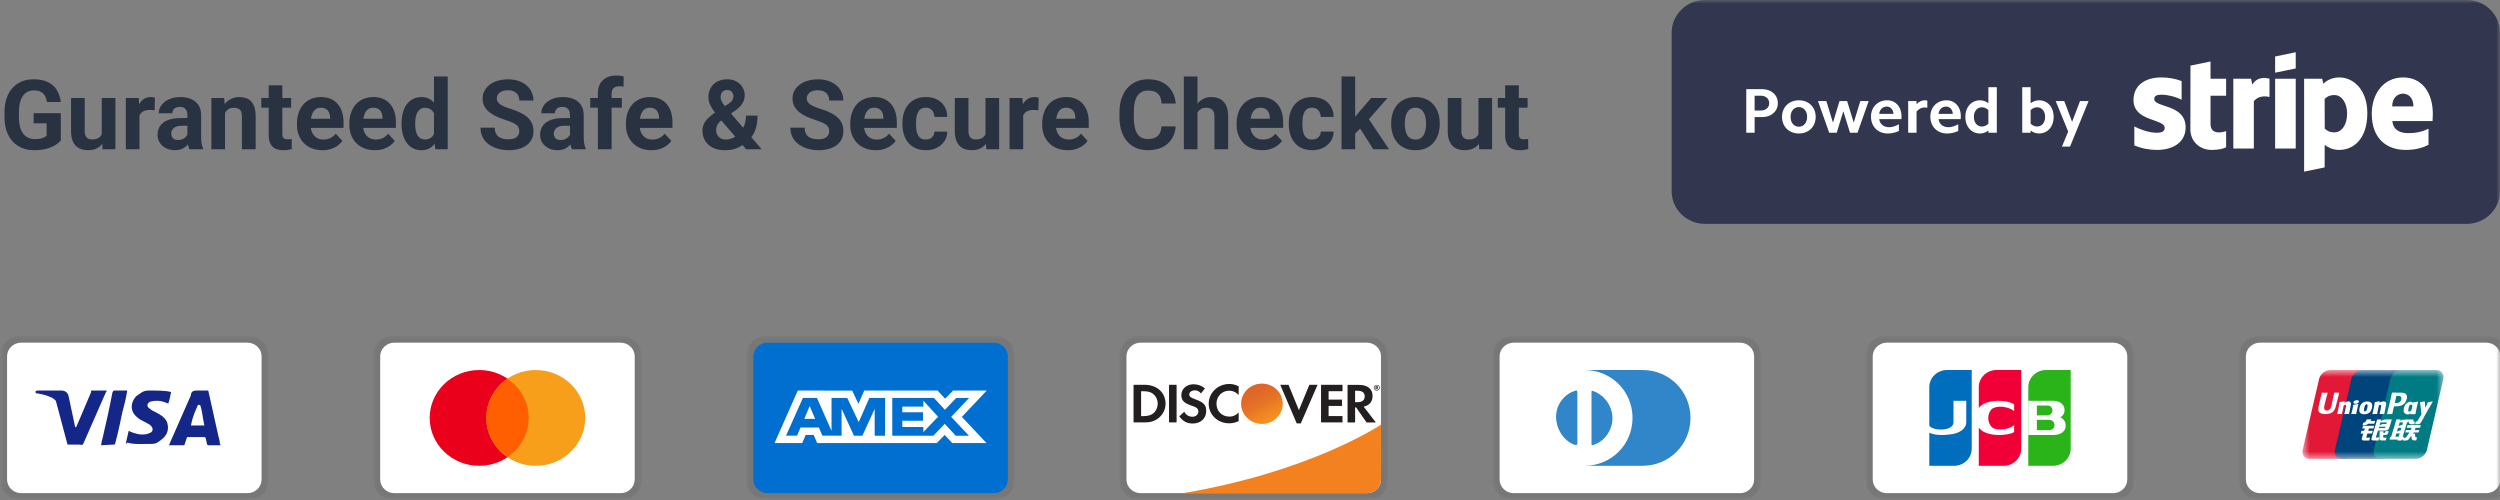 <svg width="335" height="67" viewBox="0 0 335 67" fill="none" xmlns="http://www.w3.org/2000/svg">
<rect x="0" y="0" width="335" height="67" fill="#808080" stroke="none"/>
<g clip-path="url(#clip0_1521_1243)">
<mask id="mask0_1521_1243" style="mask-type:luminance" maskUnits="userSpaceOnUse" x="0" y="0" width="335" height="67">
<path d="M335 0H0V67H335V0Z" fill="white"/>
</mask>
<g mask="url(#mask0_1521_1243)">
<mask id="mask1_1521_1243" style="mask-type:luminance" maskUnits="userSpaceOnUse" x="0" y="45" width="36" height="22">
<path d="M36 45H0V67H36V45Z" fill="white"/>
</mask>
<g mask="url(#mask1_1521_1243)">
<path opacity="0.07" d="M33.158 45H2.842C1.232 45 0 46.192 0 47.75V64.25C0 65.808 1.326 67 2.842 67H33.158C34.768 67 36 65.808 36 64.25V47.75C36 46.192 34.674 45 33.158 45Z" fill="black"/>
<path d="M33.158 45.917C34.2 45.917 35.053 46.742 35.053 47.75V64.25C35.053 65.259 34.2 66.084 33.158 66.084H2.842C1.8 66.084 0.947 65.259 0.947 64.25V47.75C0.947 46.742 1.8 45.917 2.842 45.917H33.158Z" fill="white"/>
<path d="M26.811 54.258H26.526C26.147 55.175 25.863 55.633 25.579 57.008H27.379C27.095 55.633 27.095 54.991 26.811 54.258ZM29.558 59.666H27.947C27.853 59.666 27.853 59.666 27.758 59.575L27.568 58.75L27.474 58.566H25.2C25.105 58.566 25.011 58.566 25.011 58.75L24.726 59.575C24.726 59.666 24.632 59.666 24.632 59.666H22.642L22.832 59.208L25.579 52.975C25.579 52.516 25.863 52.333 26.337 52.333H27.758C27.853 52.333 27.947 52.333 27.947 52.516L29.274 58.475C29.368 58.841 29.463 59.116 29.463 59.483C29.558 59.575 29.558 59.575 29.558 59.666ZM16.863 59.391L17.242 57.741C17.337 57.741 17.432 57.833 17.432 57.833C18.095 58.108 18.758 58.291 19.421 58.2C19.61 58.2 19.895 58.108 20.084 58.016C20.558 57.833 20.558 57.375 20.179 57.008C19.989 56.825 19.705 56.733 19.421 56.55C19.042 56.366 18.663 56.183 18.379 55.908C17.242 54.991 17.621 53.708 18.284 53.066C18.853 52.7 19.137 52.333 19.895 52.333C21.032 52.333 22.263 52.333 22.832 52.516H22.926C22.832 53.066 22.737 53.525 22.547 54.075C22.074 53.891 21.6 53.708 21.126 53.708C20.842 53.708 20.558 53.708 20.274 53.8C20.084 53.8 19.989 53.891 19.895 53.983C19.705 54.166 19.705 54.441 19.895 54.625L20.368 54.991C20.747 55.175 21.126 55.358 21.41 55.541C21.884 55.816 22.358 56.275 22.453 56.825C22.642 57.65 22.358 58.383 21.6 58.933C21.126 59.3 20.937 59.483 20.274 59.483C18.947 59.483 17.905 59.575 17.053 59.3C16.958 59.483 16.958 59.483 16.863 59.391ZM13.547 59.666C13.642 59.025 13.642 59.025 13.737 58.75C14.21 56.733 14.684 54.625 15.063 52.608C15.158 52.425 15.158 52.333 15.347 52.333H17.053C16.863 53.433 16.674 54.258 16.389 55.266C16.105 56.641 15.821 58.016 15.442 59.391C15.442 59.575 15.347 59.575 15.158 59.575M4.737 52.516C4.737 52.425 4.926 52.333 5.021 52.333H8.242C8.716 52.333 9.095 52.608 9.189 53.066L10.042 57.1C10.042 57.191 10.042 57.191 10.137 57.283C10.137 57.191 10.232 57.191 10.232 57.191L12.221 52.516C12.126 52.425 12.221 52.333 12.316 52.333H14.305C14.305 52.425 14.305 52.425 14.21 52.516L11.274 59.208C11.179 59.391 11.179 59.483 11.084 59.575C10.989 59.666 10.8 59.575 10.611 59.575H9.189C9.095 59.575 9 59.575 9 59.391L7.484 53.708C7.295 53.525 7.011 53.25 6.632 53.158C6.063 52.883 5.021 52.7 4.832 52.7L4.737 52.516Z" fill="#142688"/>
</g>
<mask id="mask2_1521_1243" style="mask-type:luminance" maskUnits="userSpaceOnUse" x="50" y="45" width="36" height="22">
<path d="M86 45H50V67H86V45Z" fill="white"/>
</mask>
<g mask="url(#mask2_1521_1243)">
<path opacity="0.07" d="M83.158 45H52.842C51.232 45 50 46.192 50 47.75V64.25C50 65.808 51.326 67 52.842 67H83.158C84.768 67 86 65.808 86 64.25V47.75C86 46.192 84.674 45 83.158 45Z" fill="black"/>
<path d="M83.158 45.917C84.2 45.917 85.052 46.742 85.052 47.75V64.25C85.052 65.259 84.2 66.084 83.158 66.084H52.842C51.8 66.084 50.947 65.259 50.947 64.25V47.75C50.947 46.742 51.8 45.917 52.842 45.917H83.158Z" fill="white"/>
<path d="M64.211 62.416C67.873 62.416 70.842 59.544 70.842 56C70.842 52.456 67.873 49.583 64.211 49.583C60.548 49.583 57.579 52.456 57.579 56C57.579 59.544 60.548 62.416 64.211 62.416Z" fill="#EB001B"/>
<path d="M71.789 62.416C75.452 62.416 78.421 59.544 78.421 56C78.421 52.456 75.452 49.583 71.789 49.583C68.127 49.583 65.158 52.456 65.158 56C65.158 59.544 68.127 62.416 71.789 62.416Z" fill="#F79E1B"/>
<path d="M70.842 56C70.842 53.8 69.705 51.875 68 50.775C66.295 51.967 65.158 53.892 65.158 56C65.158 58.109 66.295 60.125 68 61.225C69.705 60.125 70.842 58.2 70.842 56Z" fill="#FF5F00"/>
</g>
<mask id="mask3_1521_1243" style="mask-type:luminance" maskUnits="userSpaceOnUse" x="100" y="45" width="36" height="22">
<path d="M136 45H100V67H136V45Z" fill="white"/>
</mask>
<g mask="url(#mask3_1521_1243)">
<path opacity="0.07" d="M133.158 45H102.842C101.232 45 100 46.192 100 47.75V64.25C100 65.808 101.326 67 102.842 67H133.158C134.768 67 136 65.808 136 64.25V47.75C136 46.192 134.674 45 133.158 45Z" fill="black"/>
<path d="M133.158 45.917C134.2 45.917 135.053 46.742 135.053 47.75V64.25C135.053 65.259 134.2 66.084 133.158 66.084H102.842C101.8 66.084 100.947 65.259 100.947 64.25V47.75C100.947 46.742 101.8 45.917 102.842 45.917H133.158Z" fill="#006FCF"/>
<path d="M108.499 54.412L109.232 56.132H107.771L108.499 54.412ZM123.728 54.483H120.908V55.242H123.682V56.377H120.913V57.222H123.734V57.9L125.701 55.842L123.734 53.697L123.728 54.483ZM110.405 52.339H114.19L115.03 54.112L115.809 52.333H125.633L126.654 53.424L127.711 52.333H132.223L128.889 55.864L132.189 59.373H127.609L126.588 58.282L125.522 59.373H109.502L109.034 58.282H107.964L107.495 59.373H103.79L106.903 52.333H110.152L110.405 52.339ZM118.612 53.327H116.491L115.07 56.568L113.53 53.327H111.425V57.736L109.474 53.327H107.586L105.329 58.379H106.802L107.27 57.288H109.73L110.198 58.379H112.774V54.772L114.433 58.385H115.561L117.209 54.783V58.386H118.59L118.613 53.326L118.612 53.327ZM127.46 55.864L129.858 53.327H128.132L126.615 54.909L125.149 53.327H119.565V58.385H125.069L126.598 56.792L128.065 58.385H129.841L127.46 55.864Z" fill="white"/>
</g>
<mask id="mask4_1521_1243" style="mask-type:luminance" maskUnits="userSpaceOnUse" x="150" y="45" width="36" height="22">
<path d="M186 45H150V67H186V45Z" fill="white"/>
</mask>
<g mask="url(#mask4_1521_1243)">
<path opacity="0.07" d="M183.158 45H152.842C151.232 45 150 46.192 150 47.75V64.25C150 65.808 151.326 67 152.842 67H183.158C184.768 67 186 65.808 186 64.25V47.75C186 46.192 184.674 45 183.158 45Z" fill="black"/>
<path d="M183.158 45.917C184.2 45.917 185.053 46.742 185.053 47.75V64.25C185.053 65.259 184.2 66.084 183.158 66.084H152.842C151.8 66.084 150.947 65.259 150.947 64.25V47.75C150.947 46.742 151.8 45.917 152.842 45.917H183.158Z" fill="white"/>
<path d="M153.382 51.563H151.895V56.605H153.382C154.168 56.605 154.737 56.422 155.239 56.027C155.836 55.551 156.186 54.836 156.186 54.093C156.177 52.599 155.03 51.563 153.382 51.563ZM154.576 55.358C154.253 55.633 153.846 55.761 153.183 55.761H152.908V52.425H153.183C153.837 52.425 154.235 52.535 154.576 52.828C154.926 53.131 155.135 53.598 155.135 54.084C155.135 54.57 154.926 55.056 154.576 55.358ZM156.65 51.563H157.664V56.605H156.65V51.563ZM160.146 53.497C159.54 53.277 159.36 53.131 159.36 52.865C159.36 52.544 159.682 52.306 160.118 52.306C160.421 52.306 160.677 52.425 160.932 52.718L161.463 52.049C161.027 51.682 160.506 51.49 159.928 51.49C159.009 51.49 158.299 52.113 158.299 52.938C158.299 53.635 158.63 53.992 159.578 54.322C159.976 54.46 160.175 54.551 160.279 54.606C160.478 54.735 160.582 54.918 160.582 55.129C160.582 55.541 160.25 55.844 159.796 55.844C159.312 55.844 158.924 55.606 158.687 55.175L158.033 55.789C158.498 56.458 159.066 56.752 159.833 56.752C160.885 56.752 161.633 56.073 161.633 55.092C161.652 54.276 161.302 53.91 160.146 53.497ZM161.965 54.093C161.965 55.578 163.168 56.724 164.712 56.724C165.148 56.724 165.527 56.642 165.982 56.431V55.276C165.575 55.67 165.215 55.826 164.76 55.826C163.737 55.826 163.007 55.111 163.007 54.084C163.007 53.112 163.756 52.352 164.712 52.352C165.196 52.352 165.565 52.517 165.982 52.92V51.765C165.537 51.545 165.167 51.453 164.731 51.453C163.206 51.453 161.965 52.627 161.965 54.093ZM174.053 54.955L172.661 51.563H171.552L173.76 56.733H174.309L176.555 51.563H175.456L174.053 54.955ZM177.019 56.605H179.899V55.752H178.032V54.396H179.832V53.543H178.032V52.425H179.899V51.563H177.019V56.605ZM183.925 53.057C183.925 52.113 183.252 51.572 182.078 51.572H180.571V56.614H181.585V54.588H181.718L183.12 56.614H184.37L182.731 54.487C183.499 54.331 183.925 53.827 183.925 53.057ZM181.879 53.892H181.585V52.361H181.898C182.532 52.361 182.873 52.617 182.873 53.112C182.873 53.617 182.532 53.892 181.879 53.892Z" fill="#231F20"/>
<path d="M169.099 56.788C169.835 56.788 170.542 56.505 171.062 56.002C171.583 55.498 171.876 54.814 171.876 54.102C171.876 53.389 171.583 52.706 171.062 52.202C170.542 51.698 169.835 51.415 169.099 51.415C168.363 51.415 167.656 51.698 167.136 52.202C166.615 52.706 166.322 53.389 166.322 54.102C166.322 54.814 166.615 55.498 167.136 56.002C167.656 56.505 168.363 56.788 169.099 56.788Z" fill="url(#paint0_linear_1521_1243)"/>
<path opacity="0.65" d="M169.099 56.788C169.835 56.788 170.542 56.505 171.062 56.002C171.583 55.498 171.876 54.814 171.876 54.102C171.876 53.389 171.583 52.706 171.062 52.202C170.542 51.698 169.835 51.415 169.099 51.415C168.363 51.415 167.656 51.698 167.136 52.202C166.615 52.706 166.322 53.389 166.322 54.102C166.322 54.814 166.615 55.498 167.136 56.002C167.656 56.505 168.363 56.788 169.099 56.788Z" fill="url(#paint1_linear_1521_1243)"/>
<path d="M184.645 51.881C184.645 51.789 184.579 51.743 184.475 51.743H184.323V52.183H184.437V52.009L184.57 52.183H184.702L184.551 52C184.607 51.991 184.645 51.945 184.645 51.881ZM184.456 51.945H184.437V51.826H184.456C184.513 51.826 184.541 51.844 184.541 51.881C184.541 51.926 184.513 51.945 184.456 51.945Z" fill="#231F20"/>
<path d="M184.494 51.578C184.276 51.578 184.096 51.752 184.096 51.963C184.096 52.174 184.276 52.348 184.494 52.348C184.711 52.348 184.891 52.174 184.891 51.963C184.891 51.752 184.711 51.578 184.494 51.578ZM184.494 52.284C184.323 52.284 184.171 52.146 184.171 51.963C184.171 51.789 184.314 51.642 184.494 51.642C184.664 51.642 184.806 51.789 184.806 51.963C184.806 52.137 184.664 52.284 184.494 52.284Z" fill="#231F20"/>
<path d="M185.053 56.902C185.053 56.902 175.664 63.217 158.504 66.084H183.157C183.657 66.084 184.137 65.892 184.491 65.552C184.846 65.211 185.048 64.749 185.052 64.265L185.075 61.497L185.053 56.902Z" fill="#F48120"/>
</g>
<mask id="mask5_1521_1243" style="mask-type:luminance" maskUnits="userSpaceOnUse" x="200" y="45" width="36" height="22">
<path d="M236 45H200V67H236V45Z" fill="white"/>
</mask>
<g mask="url(#mask5_1521_1243)">
<path opacity="0.07" d="M233.158 45H202.842C201.232 45 200 46.192 200 47.75V64.25C200 65.808 201.326 67 202.842 67H233.158C234.768 67 236 65.808 236 64.25V47.75C236 46.192 234.674 45 233.158 45Z" fill="black"/>
<path d="M233.158 45.917C234.2 45.917 235.053 46.742 235.053 47.75V64.25C235.053 65.259 234.2 66.084 233.158 66.084H202.842C201.8 66.084 200.947 65.259 200.947 64.25V47.75C200.947 46.742 201.8 45.917 202.842 45.917H233.158Z" fill="white"/>
<path d="M211.368 56V59.391C211.368 59.666 211.179 59.666 210.895 59.575C209.095 58.841 208.053 56.55 208.716 54.625C209.095 53.616 209.853 52.791 210.895 52.425C211.274 52.241 211.368 52.333 211.368 52.608V56ZM213.263 56V52.608C213.263 52.333 213.263 52.333 213.547 52.425C215.537 53.158 216.579 55.45 215.821 57.375C215.442 58.383 214.684 59.208 213.642 59.575C213.263 59.758 213.263 59.666 213.263 59.391V56ZM220.084 49.583H212.316C215.916 49.583 218.758 52.425 218.758 56C218.758 59.575 215.916 62.416 212.316 62.416H220.084C223.684 62.416 226.526 59.575 226.526 56C226.526 52.425 223.684 49.583 220.084 49.583Z" fill="#3086C8"/>
</g>
<mask id="mask6_1521_1243" style="mask-type:luminance" maskUnits="userSpaceOnUse" x="250" y="45" width="36" height="22">
<path d="M286 45H250V67H286V45Z" fill="white"/>
</mask>
<g mask="url(#mask6_1521_1243)">
<path opacity="0.07" d="M283.158 45H252.842C251.232 45 250 46.192 250 47.75V64.25C250 65.808 251.326 67 252.842 67H283.158C284.768 67 286 65.808 286 64.25V47.75C286 46.192 284.674 45 283.158 45Z" fill="black"/>
<path d="M283.158 45.917C284.2 45.917 285.053 46.742 285.053 47.75V64.25C285.053 65.259 284.2 66.084 283.158 66.084H252.842C251.8 66.084 250.947 65.259 250.947 64.25V47.75C250.947 46.742 251.8 45.917 252.842 45.917H283.158Z" fill="white"/>
<path fill-rule="evenodd" clip-rule="evenodd" d="M260.895 49.583H264.211V60.125C264.211 60.733 263.961 61.315 263.517 61.745C263.073 62.175 262.47 62.416 261.842 62.416H258.526V51.875C258.526 51.267 258.776 50.684 259.22 50.254C259.664 49.825 260.267 49.583 260.895 49.583Z" fill="#006EBC"/>
<path fill-rule="evenodd" clip-rule="evenodd" d="M267.526 49.583H270.842V60.125C270.842 60.733 270.593 61.315 270.148 61.745C269.704 62.175 269.102 62.416 268.474 62.416H265.158V51.875C265.158 51.267 265.407 50.684 265.852 50.254C266.296 49.825 266.898 49.583 267.526 49.583Z" fill="#F00036"/>
<path fill-rule="evenodd" clip-rule="evenodd" d="M274.158 49.583H277.474V60.125C277.474 60.733 277.224 61.315 276.78 61.745C276.336 62.175 275.733 62.416 275.105 62.416H271.79V51.875C271.79 51.267 272.039 50.684 272.483 50.254C272.927 49.825 273.53 49.583 274.158 49.583Z" fill="#2AB419"/>
<path d="M260.189 58.291C259.185 58.291 258.179 58.013 257.673 57.387L258.412 56.767C258.476 57.806 261.77 57.904 261.77 56.593V53.708H263.477V56.593C263.477 57.26 262.934 57.805 261.987 58.089C261.546 58.221 260.694 58.291 260.189 58.291ZM267.878 58.291C267.239 58.291 266.563 58.193 266.016 57.956C265.118 57.566 264.773 56.85 264.785 55.94C264.796 55.011 265.198 54.307 266.175 53.956C267.425 53.506 269.343 53.716 269.895 54.203V55.094C269.353 54.617 268.04 54.271 267.129 54.672C266.661 54.88 266.431 55.513 266.425 56C266.419 56.513 266.657 57.147 267.129 57.372C268.032 57.8 269.394 57.409 269.895 56.968V57.894C269.556 58.127 268.708 58.291 267.878 58.291ZM276.1 55.92C276.451 55.705 276.651 55.4 276.651 54.999C276.651 54.597 276.542 54.369 276.322 54.138C276.127 53.948 275.772 53.708 275.149 53.708H271.79V58.291H275.149C275.808 58.291 276.188 58.081 276.395 57.911C276.663 57.682 276.798 57.425 276.798 57.031C276.798 56.636 276.651 56.199 276.1 55.92ZM274.294 55.662H272.942V54.339H274.358C275.264 54.339 275.252 55.662 274.294 55.662ZM274.567 57.64H272.942V56.253H274.567C275.501 56.253 275.593 57.64 274.567 57.64Z" fill="white"/>
</g>
<mask id="mask7_1521_1243" style="mask-type:luminance" maskUnits="userSpaceOnUse" x="300" y="45" width="36" height="22">
<path d="M336 45H300V67H336V45Z" fill="white"/>
</mask>
<g mask="url(#mask7_1521_1243)">
<path opacity="0.07" d="M333.158 45H302.842C301.232 45 300 46.192 300 47.75V64.25C300 65.808 301.326 67 302.842 67H333.158C334.768 67 336 65.808 336 64.25V47.75C336 46.192 334.674 45 333.158 45Z" fill="black"/>
<path d="M333.158 45.917C334.2 45.917 335.053 46.742 335.053 47.75V64.25C335.053 65.259 334.2 66.084 333.158 66.084H302.842C301.8 66.084 300.947 65.259 300.947 64.25V47.75C300.947 46.742 301.8 45.917 302.842 45.917H333.158Z" fill="white"/>
<mask id="mask8_1521_1243" style="mask-type:luminance" maskUnits="userSpaceOnUse" x="308" y="49" width="20" height="13">
<path d="M327.473 49.583H308.526V61.5H327.473V49.583Z" fill="white"/>
</mask>
<g mask="url(#mask8_1521_1243)">
<path d="M312.23 49.583H316.951C317.609 49.583 318.019 50.123 317.866 50.789L315.668 60.284C315.513 60.947 314.853 61.488 314.194 61.488H309.474C308.816 61.488 308.405 60.947 308.559 60.284L310.757 50.789C310.911 50.123 311.57 49.583 312.23 49.583Z" fill="#E21836"/>
<path d="M316.558 49.583H321.986C322.645 49.583 322.348 50.123 322.193 50.789L319.995 60.284C319.841 60.947 319.889 61.488 319.229 61.488H313.801C313.141 61.488 312.732 60.947 312.887 60.284L315.084 50.789C315.24 50.123 315.898 49.583 316.558 49.583Z" fill="#00447C"/>
<path d="M321.771 49.583H326.491C327.151 49.583 327.561 50.123 327.406 50.789L325.209 60.284C325.054 60.947 324.393 61.488 323.734 61.488H319.015C318.355 61.488 317.946 60.947 318.1 60.284L320.298 50.789C320.452 50.123 321.111 49.583 321.771 49.583Z" fill="#007B84"/>
<path d="M313.463 52.626C312.977 52.631 312.834 52.626 312.788 52.615C312.771 52.7 312.442 54.221 312.442 54.221C312.372 54.529 312.32 54.748 312.146 54.89C312.047 54.972 311.931 55.012 311.798 55.012C311.582 55.012 311.457 54.904 311.436 54.7L311.432 54.63C311.432 54.63 311.497 54.218 311.497 54.216C311.497 54.216 311.841 52.83 311.903 52.647C311.906 52.637 311.907 52.631 311.908 52.626C311.238 52.632 311.12 52.626 311.112 52.615C311.107 52.63 311.091 52.716 311.091 52.716L310.74 54.278L310.709 54.41L310.651 54.844C310.651 54.972 310.676 55.077 310.726 55.166C310.886 55.447 311.342 55.489 311.6 55.489C311.933 55.489 312.245 55.418 312.456 55.288C312.821 55.071 312.917 54.731 313.003 54.428L313.042 54.273C313.042 54.273 313.396 52.834 313.456 52.647C313.459 52.637 313.46 52.631 313.463 52.626ZM314.668 53.787C314.582 53.787 314.426 53.808 314.286 53.877C314.235 53.903 314.187 53.934 314.137 53.964L314.182 53.798L314.157 53.77C313.86 53.83 313.794 53.838 313.519 53.877L313.496 53.892C313.464 54.158 313.436 54.358 313.318 54.881C313.273 55.074 313.226 55.268 313.179 55.461L313.192 55.485C313.473 55.47 313.558 55.47 313.803 55.474L313.823 55.452C313.854 55.292 313.858 55.255 313.927 54.931C313.959 54.777 314.026 54.439 314.06 54.319C314.121 54.29 314.181 54.262 314.239 54.262C314.376 54.262 314.359 54.382 314.354 54.43C314.348 54.511 314.298 54.774 314.247 54.999L314.212 55.145C314.189 55.252 314.163 55.357 314.139 55.464L314.149 55.485C314.426 55.47 314.511 55.47 314.748 55.474L314.776 55.452C314.818 55.202 314.831 55.135 314.907 54.771L314.945 54.604C315.019 54.277 315.057 54.111 315 53.975C314.941 53.824 314.799 53.787 314.668 53.787ZM316.014 54.13C315.866 54.158 315.772 54.177 315.679 54.19C315.586 54.205 315.496 54.218 315.354 54.238L315.342 54.248L315.332 54.257C315.317 54.363 315.307 54.456 315.287 54.564C315.27 54.676 315.245 54.804 315.203 54.987C315.171 55.127 315.154 55.176 315.136 55.225C315.118 55.275 315.098 55.323 315.061 55.461L315.07 55.473L315.077 55.485C315.21 55.479 315.297 55.474 315.387 55.473C315.476 55.47 315.569 55.473 315.712 55.474L315.725 55.464L315.738 55.452C315.759 55.328 315.762 55.295 315.775 55.234C315.787 55.169 315.809 55.079 315.862 54.838C315.887 54.725 315.915 54.612 315.941 54.497C315.968 54.382 315.996 54.269 316.023 54.156L316.019 54.143L316.014 54.13ZM316.017 53.668C315.883 53.588 315.648 53.613 315.49 53.723C315.332 53.831 315.314 53.984 315.448 54.064C315.579 54.142 315.815 54.119 315.972 54.008C316.129 53.898 316.149 53.746 316.017 53.668ZM316.827 55.51C317.098 55.51 317.376 55.435 317.585 55.212C317.746 55.031 317.819 54.762 317.845 54.651C317.928 54.284 317.863 54.112 317.782 54.008C317.658 53.849 317.44 53.798 317.213 53.798C317.077 53.798 316.753 53.811 316.499 54.046C316.317 54.216 316.233 54.446 316.182 54.667C316.131 54.892 316.072 55.296 316.442 55.447C316.556 55.496 316.721 55.51 316.827 55.51ZM316.806 54.684C316.868 54.405 316.942 54.172 317.13 54.172C317.278 54.172 317.288 54.346 317.223 54.625C317.211 54.687 317.157 54.917 317.084 55.015C317.034 55.087 316.973 55.131 316.907 55.131C316.887 55.131 316.769 55.131 316.768 54.955C316.767 54.869 316.784 54.78 316.806 54.684ZM318.522 55.474L318.543 55.453C318.573 55.292 318.578 55.255 318.645 54.931C318.678 54.777 318.747 54.439 318.779 54.319C318.84 54.29 318.9 54.262 318.959 54.262C319.095 54.262 319.079 54.382 319.073 54.43C319.068 54.511 319.018 54.773 318.966 54.999L318.934 55.145C318.909 55.252 318.882 55.357 318.858 55.464L318.869 55.485C319.147 55.47 319.228 55.47 319.466 55.474L319.495 55.453C319.537 55.202 319.548 55.135 319.626 54.771L319.664 54.604C319.738 54.276 319.776 54.111 319.721 53.975C319.66 53.824 319.516 53.787 319.387 53.787C319.302 53.787 319.145 53.808 319.006 53.877C318.956 53.903 318.906 53.934 318.857 53.964L318.9 53.798L318.877 53.77C318.58 53.83 318.512 53.838 318.238 53.877L318.217 53.892C318.183 54.158 318.156 54.358 318.038 54.881C317.993 55.074 317.946 55.268 317.9 55.461L317.912 55.485C318.194 55.47 318.278 55.47 318.522 55.474ZM320.566 55.485C320.584 55.399 320.689 54.89 320.689 54.89C320.689 54.89 320.777 54.516 320.782 54.503C320.782 54.503 320.81 54.464 320.838 54.448H320.879C321.266 54.448 321.702 54.448 322.044 54.195C322.277 54.022 322.436 53.765 322.507 53.453C322.525 53.377 322.539 53.286 322.539 53.195C322.539 53.076 322.515 52.958 322.446 52.865C322.272 52.62 321.924 52.615 321.523 52.613L321.326 52.615C320.813 52.622 320.607 52.62 320.522 52.609C320.515 52.647 320.502 52.714 320.502 52.714L320.318 53.573C320.318 53.573 319.878 55.396 319.857 55.482C320.305 55.476 320.489 55.476 320.566 55.485ZM320.907 53.962C320.907 53.962 321.102 53.106 321.101 53.109L321.108 53.065L321.111 53.032L321.189 53.04C321.189 53.04 321.592 53.075 321.601 53.076C321.76 53.138 321.826 53.297 321.78 53.506C321.738 53.696 321.616 53.856 321.458 53.934C321.328 53.999 321.169 54.005 321.005 54.005H320.899L320.907 53.962ZM322.124 54.699C322.072 54.921 322.013 55.326 322.381 55.47C322.498 55.52 322.604 55.535 322.71 55.53C322.823 55.524 322.928 55.467 323.025 55.385C323.016 55.418 323.007 55.452 322.999 55.486L323.015 55.508C323.28 55.496 323.362 55.496 323.649 55.498L323.675 55.479C323.717 55.231 323.756 54.99 323.865 54.516C323.918 54.289 323.971 54.064 324.026 53.838L324.017 53.813C323.721 53.869 323.642 53.88 323.357 53.921L323.335 53.939C323.332 53.962 323.329 53.984 323.327 54.006C323.282 53.934 323.218 53.873 323.119 53.834C322.992 53.784 322.695 53.849 322.439 54.083C322.259 54.25 322.173 54.48 322.124 54.699ZM322.746 54.713C322.809 54.44 322.882 54.209 323.071 54.209C323.19 54.209 323.253 54.319 323.24 54.508C323.23 54.556 323.219 54.605 323.206 54.661C323.187 54.743 323.167 54.823 323.147 54.904C323.127 54.959 323.103 55.011 323.077 55.045C323.029 55.115 322.913 55.158 322.847 55.158C322.828 55.158 322.711 55.158 322.707 54.985C322.706 54.899 322.724 54.81 322.746 54.713ZM325.994 53.811L325.971 53.785C325.678 53.845 325.625 53.854 325.356 53.891L325.336 53.911C325.335 53.914 325.334 53.919 325.333 53.923L325.332 53.919C325.132 54.384 325.138 54.284 324.974 54.65C324.973 54.633 324.973 54.623 324.973 54.605L324.932 53.811L324.906 53.785C324.599 53.845 324.592 53.854 324.308 53.891L324.286 53.911C324.283 53.92 324.283 53.931 324.281 53.942L324.283 53.946C324.319 54.128 324.31 54.087 324.346 54.375C324.362 54.516 324.384 54.658 324.401 54.798C324.429 55.031 324.444 55.146 324.479 55.502C324.287 55.82 324.242 55.94 324.057 56.219L324.059 56.222L323.929 56.428C323.914 56.45 323.901 56.465 323.882 56.471C323.861 56.482 323.834 56.484 323.797 56.484H323.725L323.618 56.841L323.985 56.848C324.2 56.847 324.335 56.745 324.408 56.609L324.639 56.212H324.635L324.659 56.184C324.814 55.848 325.994 53.811 325.994 53.811ZM322.124 58.51H321.968L322.544 56.593H322.735L322.796 56.396L322.802 56.616C322.795 56.751 322.901 56.872 323.179 56.852H323.502L323.612 56.483H323.491C323.422 56.483 323.389 56.465 323.393 56.427L323.387 56.204H322.791V56.205C322.598 56.209 322.021 56.224 321.905 56.255C321.764 56.291 321.615 56.399 321.615 56.399L321.673 56.201H321.115L320.999 56.593L320.415 58.539H320.302L320.191 58.906H321.303L321.266 59.028H321.813L321.85 58.906H322.004L322.124 58.51ZM321.668 56.983C321.578 57.008 321.412 57.083 321.412 57.083L321.56 56.593H322.004L321.897 56.95C321.897 56.95 321.759 56.959 321.668 56.983ZM321.676 57.683C321.676 57.683 321.537 57.7 321.445 57.721C321.355 57.749 321.186 57.835 321.186 57.835L321.338 57.326H321.784L321.676 57.683ZM321.428 58.514H320.983L321.112 58.084H321.555L321.428 58.514ZM322.499 57.326H323.141L323.048 57.626H322.399L322.301 57.954H322.87L322.439 58.565C322.409 58.609 322.382 58.625 322.352 58.638C322.322 58.653 322.282 58.671 322.236 58.671H322.079L321.97 59.031H322.383C322.597 59.031 322.724 58.933 322.818 58.804L323.113 58.397L323.176 58.81C323.19 58.887 323.245 58.933 323.282 58.95C323.324 58.971 323.366 59.007 323.427 59.012C323.491 59.015 323.538 59.017 323.569 59.017H323.772L323.893 58.615H323.813C323.768 58.615 323.689 58.607 323.675 58.593C323.662 58.575 323.662 58.548 323.654 58.507L323.59 58.093H323.327L323.442 57.954H324.091L324.19 57.626H323.59L323.684 57.326H324.282L324.393 56.955H322.608L322.499 57.326ZM317.083 58.598L317.232 58.097H317.847L317.96 57.724H317.344L317.438 57.416H318.04L318.151 57.055H316.646L316.537 57.416H316.879L316.787 57.724H316.444L316.331 58.103H316.673L316.473 58.766C316.446 58.854 316.486 58.887 316.511 58.928C316.537 58.968 316.563 58.994 316.621 59.009C316.681 59.023 316.723 59.031 316.779 59.031H317.472L317.596 58.618L317.288 58.66C317.229 58.66 317.065 58.653 317.083 58.598ZM317.153 56.199L316.997 56.483C316.964 56.545 316.934 56.583 316.907 56.601C316.883 56.616 316.836 56.622 316.767 56.622H316.686L316.577 56.985H316.848C316.977 56.985 317.077 56.937 317.125 56.913C317.176 56.885 317.19 56.901 317.229 56.862L317.32 56.783H318.164L318.276 56.405H317.658L317.766 56.199H317.153ZM318.399 58.605C318.384 58.584 318.395 58.548 318.417 58.471L318.647 57.703H319.467C319.587 57.702 319.673 57.7 319.729 57.696C319.79 57.69 319.855 57.668 319.927 57.629C320 57.589 320.038 57.545 320.07 57.496C320.106 57.447 320.163 57.339 320.212 57.173L320.501 56.201L319.65 56.206C319.65 56.206 319.388 56.245 319.273 56.288C319.156 56.336 318.99 56.47 318.99 56.47L319.067 56.204H318.541L317.805 58.66C317.779 58.756 317.761 58.825 317.757 58.867C317.756 58.911 317.813 58.956 317.851 58.989C317.895 59.023 317.96 59.017 318.022 59.023C318.088 59.028 318.181 59.031 318.31 59.031H318.715L318.839 58.609L318.477 58.644C318.438 58.644 318.41 58.623 318.399 58.605ZM318.796 57.185H319.657L319.603 57.357C319.595 57.361 319.577 57.349 319.489 57.359H318.743L318.796 57.185ZM318.968 56.605H319.837L319.775 56.813C319.775 56.813 319.365 56.809 319.3 56.821C319.011 56.872 318.843 57.027 318.843 57.027L318.968 56.605ZM319.622 57.936C319.615 57.962 319.604 57.977 319.588 57.989C319.57 58.001 319.542 58.005 319.5 58.005H319.377L319.384 57.794H318.874L318.853 58.823C318.852 58.897 318.859 58.94 318.913 58.974C318.967 59.017 319.133 59.023 319.357 59.023H319.677L319.793 58.638L319.514 58.653L319.422 58.659C319.409 58.653 319.397 58.648 319.383 58.635C319.372 58.623 319.352 58.63 319.355 58.556L319.357 58.292L319.649 58.28C319.807 58.28 319.874 58.228 319.932 58.179C319.987 58.132 320.005 58.078 320.026 58.005L320.075 57.771H319.673L319.622 57.936Z" fill="#FEFEFE"/>
</g>
</g>
<path fill-rule="evenodd" clip-rule="evenodd" d="M228.47 0H330.53C332.999 0 335 1.965 335 4.39V25.61C335 28.035 332.999 30 330.53 30H228.47C226.001 30 224 28.035 224 25.61V4.39C224 1.965 226.001 0 228.47 0Z" fill="#32364E"/>
<path fill-rule="evenodd" clip-rule="evenodd" d="M277.383 19.647H276.297L277.137 17.634L275.465 13.542H276.612L277.663 16.327L278.723 13.542H279.87L277.383 19.647ZM273.213 17.889C272.837 17.889 272.451 17.754 272.101 17.491V17.788H270.98V11.682H272.101V13.831C272.451 13.576 272.837 13.44 273.213 13.44C274.387 13.44 275.193 14.357 275.193 15.665C275.193 16.972 274.387 17.889 273.213 17.889ZM272.977 14.374C272.67 14.374 272.364 14.502 272.101 14.756V16.573C272.364 16.828 272.67 16.956 272.977 16.956C273.607 16.956 274.046 16.429 274.046 15.665C274.046 14.901 273.607 14.374 272.977 14.374ZM266.443 17.491C266.101 17.754 265.716 17.889 265.33 17.889C264.165 17.889 263.351 16.972 263.351 15.665C263.351 14.357 264.165 13.44 265.33 13.44C265.716 13.44 266.101 13.576 266.443 13.831V11.682H267.573V17.788H266.443V17.491ZM266.443 14.756C266.189 14.502 265.882 14.374 265.575 14.374C264.936 14.374 264.499 14.901 264.499 15.665C264.499 16.429 264.936 16.956 265.575 16.956C265.882 16.956 266.189 16.828 266.443 16.573V14.756ZM259.769 15.962C259.838 16.607 260.364 17.049 261.1 17.049C261.502 17.049 261.949 16.904 262.405 16.65V17.558C261.906 17.779 261.407 17.889 260.916 17.889C259.593 17.889 258.665 16.956 258.665 15.631C258.665 14.349 259.576 13.44 260.828 13.44C261.975 13.44 262.755 14.315 262.755 15.563C262.755 15.682 262.755 15.818 262.737 15.962H259.769ZM260.784 14.281C260.242 14.281 259.821 14.671 259.769 15.257H261.678C261.643 14.68 261.283 14.281 260.784 14.281ZM256.817 14.951V17.788H255.696V13.542H256.817V13.967C257.132 13.627 257.517 13.44 257.894 13.44C258.017 13.44 258.139 13.449 258.262 13.483V14.451C258.139 14.416 257.999 14.4 257.868 14.4C257.5 14.4 257.106 14.595 256.817 14.951ZM251.815 15.962C251.886 16.607 252.411 17.049 253.147 17.049C253.55 17.049 253.996 16.904 254.452 16.65V17.558C253.952 17.779 253.453 17.889 252.962 17.889C251.64 17.889 250.712 16.956 250.712 15.631C250.712 14.349 251.623 13.44 252.875 13.44C254.023 13.44 254.802 14.315 254.802 15.563C254.802 15.682 254.802 15.818 254.785 15.962H251.815ZM252.831 14.281C252.288 14.281 251.868 14.671 251.815 15.257H253.725C253.689 14.68 253.331 14.281 252.831 14.281ZM247.9 17.788L247.006 14.901L246.122 17.788H245.114L243.609 13.542H244.729L245.614 16.429L246.499 13.542H247.514L248.399 16.429L249.284 13.542H250.404L248.907 17.788H247.9ZM241.05 17.889C239.728 17.889 238.791 16.964 238.791 15.665C238.791 14.357 239.728 13.44 241.05 13.44C242.373 13.44 243.301 14.357 243.301 15.665C243.301 16.964 242.373 17.889 241.05 17.889ZM241.05 14.349C240.393 14.349 239.938 14.884 239.938 15.665C239.938 16.446 240.393 16.981 241.05 16.981C241.699 16.981 242.154 16.446 242.154 15.665C242.154 14.884 241.699 14.349 241.05 14.349ZM236.128 15.691H235.121V17.788H234V11.946H236.128C237.354 11.946 238.23 12.718 238.23 13.823C238.23 14.926 237.354 15.691 236.128 15.691ZM235.97 12.829H235.121V14.807H235.97C236.618 14.807 237.073 14.409 237.073 13.823C237.073 13.228 236.618 12.829 235.97 12.829ZM325.963 16.223H320.579C320.702 17.473 321.646 17.84 322.718 17.84C323.81 17.84 324.67 17.618 325.42 17.251V19.399C324.672 19.8 323.686 20.09 322.371 20.09C319.693 20.09 317.816 18.464 317.816 15.248C317.816 12.533 319.408 10.376 322.024 10.376C324.637 10.376 326 12.532 326 15.262C326 15.52 325.975 16.079 325.963 16.223ZM322.007 12.55C321.319 12.55 320.555 13.053 320.555 14.255H323.398C323.398 13.054 322.682 12.55 322.007 12.55ZM313.454 20.09C312.492 20.09 311.904 19.696 311.508 19.416L311.503 22.433L308.753 23L308.751 10.553H311.174L311.316 11.212C311.697 10.867 312.393 10.376 313.471 10.376C315.402 10.376 317.222 12.062 317.222 15.167C317.222 18.555 315.422 20.09 313.454 20.09ZM312.814 12.738C312.182 12.738 311.787 12.962 311.5 13.266L311.517 17.229C311.783 17.509 312.169 17.735 312.814 17.735C313.83 17.735 314.512 16.661 314.512 15.226C314.512 13.831 313.82 12.738 312.814 12.738ZM304.867 10.553H307.628V19.899H304.867V10.553ZM304.867 7.569L307.628 7V9.172L304.867 9.741V7.569ZM302.015 13.563V19.899H299.266V10.553H301.644L301.817 11.342C302.46 10.194 303.746 10.427 304.112 10.554V13.005C303.762 12.895 302.665 12.736 302.015 13.563ZM296.211 16.62C296.211 18.192 297.946 17.703 298.299 17.566V19.737C297.932 19.932 297.267 20.09 296.368 20.09C294.736 20.09 293.511 18.925 293.511 17.346L293.523 8.791L296.208 8.238L296.211 10.553H298.299V12.827H296.211V16.62ZM292.874 17.075C292.874 18.994 291.298 20.09 289.011 20.09C288.063 20.09 287.026 19.912 286.003 19.485V16.939C286.926 17.426 288.103 17.791 289.014 17.791C289.627 17.791 290.069 17.631 290.069 17.139C290.069 15.866 285.888 16.345 285.888 13.393C285.888 11.505 287.375 10.376 289.606 10.376C290.517 10.376 291.428 10.512 292.339 10.864V13.375C291.502 12.937 290.44 12.689 289.603 12.689C289.027 12.689 288.669 12.85 288.669 13.267C288.669 14.466 292.874 13.896 292.874 17.075Z" fill="white"/>
</g>
<path d="M8.15 15.169V18.832C8.007 19.006 7.784 19.194 7.484 19.397C7.183 19.596 6.796 19.767 6.322 19.911C5.848 20.055 5.275 20.127 4.602 20.127C4.005 20.127 3.462 20.03 2.971 19.835C2.48 19.636 2.057 19.346 1.701 18.965C1.35 18.584 1.079 18.119 0.889 17.569C0.698 17.015 0.603 16.382 0.603 15.671V15.093C0.603 14.382 0.694 13.75 0.876 13.195C1.062 12.641 1.327 12.173 1.669 11.793C2.012 11.412 2.421 11.122 2.895 10.923C3.368 10.724 3.895 10.624 4.475 10.624C5.279 10.624 5.939 10.756 6.456 11.018C6.972 11.276 7.365 11.636 7.636 12.097C7.911 12.554 8.081 13.079 8.144 13.671H6.297C6.25 13.358 6.161 13.085 6.03 12.852C5.899 12.62 5.711 12.438 5.465 12.307C5.224 12.175 4.911 12.11 4.526 12.11C4.208 12.11 3.925 12.175 3.675 12.307C3.43 12.434 3.222 12.622 3.053 12.872C2.884 13.121 2.755 13.43 2.666 13.798C2.577 14.166 2.533 14.594 2.533 15.081V15.671C2.533 16.153 2.579 16.581 2.672 16.953C2.765 17.321 2.903 17.632 3.085 17.886C3.271 18.136 3.5 18.324 3.771 18.451C4.041 18.578 4.357 18.642 4.716 18.642C5.017 18.642 5.266 18.616 5.465 18.565C5.668 18.515 5.831 18.453 5.954 18.381C6.081 18.305 6.178 18.233 6.246 18.166V16.528H4.507V15.169H8.15ZM13.635 18.356V13.132H15.463V20H13.743L13.635 18.356ZM13.838 16.947L14.377 16.934C14.377 17.391 14.325 17.816 14.219 18.21C14.113 18.599 13.954 18.938 13.743 19.226C13.531 19.509 13.264 19.731 12.943 19.892C12.621 20.049 12.242 20.127 11.807 20.127C11.472 20.127 11.163 20.08 10.88 19.987C10.601 19.89 10.359 19.74 10.156 19.537C9.957 19.329 9.801 19.065 9.687 18.743C9.576 18.417 9.521 18.026 9.521 17.569V13.132H11.35V17.581C11.35 17.785 11.373 17.956 11.419 18.096C11.47 18.235 11.54 18.35 11.629 18.439C11.718 18.527 11.822 18.591 11.94 18.629C12.063 18.667 12.198 18.686 12.346 18.686C12.723 18.686 13.019 18.61 13.235 18.457C13.455 18.305 13.609 18.098 13.698 17.835C13.791 17.569 13.838 17.273 13.838 16.947ZM18.688 14.63V20H16.859V13.132H18.58L18.688 14.63ZM20.757 13.087L20.725 14.782C20.636 14.77 20.528 14.759 20.401 14.751C20.279 14.738 20.166 14.731 20.065 14.731C19.807 14.731 19.582 14.765 19.392 14.833C19.206 14.896 19.049 14.992 18.922 15.119C18.8 15.246 18.706 15.4 18.643 15.582C18.584 15.764 18.55 15.971 18.541 16.204L18.173 16.09C18.173 15.646 18.218 15.237 18.307 14.865C18.395 14.488 18.525 14.16 18.694 13.881C18.867 13.602 19.079 13.386 19.329 13.233C19.578 13.081 19.864 13.005 20.186 13.005C20.287 13.005 20.391 13.013 20.497 13.03C20.602 13.043 20.689 13.062 20.757 13.087ZM25.111 18.451V15.392C25.111 15.171 25.075 14.983 25.003 14.827C24.931 14.666 24.819 14.541 24.667 14.452C24.519 14.363 24.326 14.319 24.089 14.319C23.886 14.319 23.711 14.355 23.562 14.427C23.414 14.495 23.3 14.594 23.22 14.725C23.139 14.852 23.099 15.002 23.099 15.176H21.271C21.271 14.884 21.339 14.607 21.474 14.344C21.61 14.082 21.806 13.851 22.064 13.652C22.323 13.449 22.629 13.29 22.985 13.176C23.345 13.062 23.747 13.005 24.191 13.005C24.724 13.005 25.198 13.094 25.613 13.271C26.027 13.449 26.353 13.716 26.59 14.071C26.831 14.427 26.952 14.871 26.952 15.404V18.343C26.952 18.72 26.975 19.029 27.022 19.27C27.069 19.507 27.136 19.714 27.225 19.892V20H25.378C25.289 19.814 25.221 19.581 25.175 19.302C25.133 19.018 25.111 18.735 25.111 18.451ZM25.352 15.817L25.365 16.852H24.343C24.102 16.852 23.893 16.879 23.715 16.934C23.537 16.989 23.391 17.067 23.277 17.169C23.163 17.266 23.078 17.381 23.023 17.512C22.972 17.643 22.947 17.787 22.947 17.943C22.947 18.1 22.983 18.242 23.055 18.369C23.127 18.491 23.23 18.589 23.366 18.661C23.501 18.728 23.66 18.762 23.842 18.762C24.117 18.762 24.356 18.707 24.559 18.597C24.762 18.487 24.919 18.352 25.029 18.191C25.143 18.03 25.202 17.878 25.206 17.734L25.689 18.508C25.621 18.682 25.528 18.862 25.41 19.048C25.295 19.234 25.149 19.41 24.972 19.575C24.794 19.735 24.58 19.869 24.331 19.975C24.081 20.076 23.785 20.127 23.442 20.127C23.006 20.127 22.61 20.04 22.255 19.867C21.904 19.689 21.624 19.446 21.417 19.137C21.214 18.824 21.112 18.468 21.112 18.07C21.112 17.711 21.18 17.391 21.315 17.112C21.451 16.832 21.65 16.598 21.912 16.407C22.179 16.213 22.511 16.067 22.909 15.969C23.306 15.868 23.768 15.817 24.293 15.817H25.352ZM30.151 14.598V20H28.323V13.132H30.037L30.151 14.598ZM29.885 16.325H29.39C29.39 15.817 29.455 15.36 29.586 14.954C29.718 14.543 29.902 14.194 30.139 13.906C30.376 13.614 30.657 13.392 30.983 13.24C31.313 13.083 31.681 13.005 32.087 13.005C32.409 13.005 32.703 13.051 32.97 13.145C33.236 13.238 33.465 13.386 33.655 13.589C33.85 13.792 33.998 14.061 34.1 14.395C34.205 14.729 34.258 15.138 34.258 15.62V20H32.417V15.614C32.417 15.309 32.375 15.072 32.291 14.903C32.206 14.734 32.081 14.615 31.916 14.547C31.755 14.475 31.556 14.44 31.319 14.44C31.074 14.44 30.86 14.488 30.678 14.585C30.5 14.683 30.352 14.818 30.234 14.992C30.12 15.161 30.033 15.36 29.974 15.588C29.914 15.817 29.885 16.062 29.885 16.325ZM39.013 13.132V14.427H35.014V13.132H39.013ZM36.004 11.437H37.832V17.931C37.832 18.13 37.857 18.282 37.908 18.388C37.963 18.494 38.044 18.567 38.149 18.61C38.255 18.648 38.389 18.667 38.549 18.667C38.664 18.667 38.765 18.663 38.854 18.654C38.947 18.642 39.025 18.629 39.089 18.616L39.095 19.962C38.939 20.013 38.769 20.053 38.587 20.082C38.405 20.112 38.204 20.127 37.984 20.127C37.582 20.127 37.231 20.061 36.931 19.93C36.634 19.795 36.406 19.579 36.245 19.283C36.084 18.986 36.004 18.597 36.004 18.115V11.437ZM43.215 20.127C42.682 20.127 42.203 20.042 41.78 19.873C41.357 19.7 40.997 19.46 40.701 19.156C40.409 18.851 40.185 18.498 40.028 18.096C39.872 17.689 39.794 17.258 39.794 16.801V16.547C39.794 16.026 39.867 15.55 40.016 15.119C40.164 14.687 40.375 14.312 40.65 13.995C40.93 13.678 41.268 13.434 41.666 13.265C42.064 13.092 42.512 13.005 43.012 13.005C43.498 13.005 43.93 13.085 44.307 13.246C44.683 13.407 44.998 13.635 45.252 13.932C45.511 14.228 45.705 14.583 45.836 14.998C45.968 15.409 46.033 15.866 46.033 16.369V17.131H40.574V15.912H44.237V15.773C44.237 15.519 44.19 15.292 44.097 15.093C44.008 14.89 43.873 14.729 43.691 14.611C43.509 14.492 43.276 14.433 42.993 14.433C42.752 14.433 42.544 14.486 42.371 14.592C42.197 14.698 42.055 14.846 41.945 15.036C41.84 15.227 41.759 15.451 41.704 15.709C41.653 15.963 41.628 16.242 41.628 16.547V16.801C41.628 17.076 41.666 17.33 41.742 17.562C41.823 17.795 41.935 17.996 42.079 18.166C42.227 18.335 42.404 18.466 42.612 18.559C42.823 18.652 43.062 18.699 43.329 18.699C43.659 18.699 43.966 18.635 44.249 18.508C44.537 18.377 44.785 18.18 44.992 17.918L45.881 18.883C45.737 19.09 45.54 19.289 45.291 19.48C45.045 19.67 44.749 19.826 44.402 19.949C44.055 20.068 43.659 20.127 43.215 20.127ZM50.235 20.127C49.702 20.127 49.224 20.042 48.801 19.873C48.378 19.7 48.018 19.46 47.722 19.156C47.43 18.851 47.205 18.498 47.049 18.096C46.892 17.689 46.814 17.258 46.814 16.801V16.547C46.814 16.026 46.888 15.55 47.036 15.119C47.184 14.687 47.396 14.312 47.671 13.995C47.95 13.678 48.289 13.434 48.687 13.265C49.084 13.092 49.533 13.005 50.032 13.005C50.519 13.005 50.95 13.085 51.327 13.246C51.704 13.407 52.019 13.635 52.273 13.932C52.531 14.228 52.726 14.583 52.857 14.998C52.988 15.409 53.054 15.866 53.054 16.369V17.131H47.595V15.912H51.257V15.773C51.257 15.519 51.211 15.292 51.118 15.093C51.029 14.89 50.893 14.729 50.711 14.611C50.529 14.492 50.297 14.433 50.013 14.433C49.772 14.433 49.565 14.486 49.391 14.592C49.218 14.698 49.076 14.846 48.966 15.036C48.86 15.227 48.78 15.451 48.725 15.709C48.674 15.963 48.648 16.242 48.648 16.547V16.801C48.648 17.076 48.687 17.33 48.763 17.562C48.843 17.795 48.955 17.996 49.099 18.166C49.247 18.335 49.425 18.466 49.632 18.559C49.844 18.652 50.083 18.699 50.35 18.699C50.68 18.699 50.986 18.635 51.27 18.508C51.558 18.377 51.805 18.18 52.013 17.918L52.901 18.883C52.758 19.09 52.561 19.289 52.311 19.48C52.066 19.67 51.769 19.826 51.422 19.949C51.075 20.068 50.68 20.127 50.235 20.127ZM58.151 18.502V10.25H59.992V20H58.335L58.151 18.502ZM53.809 16.648V16.515C53.809 15.99 53.868 15.514 53.987 15.087C54.105 14.655 54.279 14.285 54.507 13.976C54.736 13.667 55.017 13.428 55.352 13.259C55.686 13.089 56.067 13.005 56.494 13.005C56.896 13.005 57.247 13.089 57.548 13.259C57.852 13.428 58.111 13.669 58.322 13.982C58.538 14.291 58.712 14.657 58.843 15.081C58.974 15.499 59.069 15.959 59.128 16.458V16.75C59.069 17.228 58.974 17.672 58.843 18.083C58.712 18.494 58.538 18.853 58.322 19.162C58.111 19.467 57.852 19.704 57.548 19.873C57.243 20.042 56.888 20.127 56.481 20.127C56.054 20.127 55.673 20.04 55.339 19.867C55.009 19.693 54.73 19.45 54.501 19.137C54.277 18.824 54.105 18.455 53.987 18.032C53.868 17.609 53.809 17.148 53.809 16.648ZM55.637 16.515V16.648C55.637 16.932 55.658 17.197 55.701 17.442C55.747 17.687 55.821 17.905 55.923 18.096C56.029 18.282 56.164 18.428 56.329 18.534C56.498 18.635 56.704 18.686 56.945 18.686C57.258 18.686 57.516 18.616 57.719 18.477C57.922 18.333 58.077 18.136 58.183 17.886C58.293 17.637 58.356 17.349 58.373 17.023V16.191C58.36 15.925 58.322 15.686 58.259 15.474C58.2 15.258 58.111 15.074 57.992 14.922C57.878 14.77 57.734 14.651 57.56 14.566C57.391 14.482 57.19 14.44 56.958 14.44C56.721 14.44 56.517 14.495 56.348 14.604C56.179 14.71 56.041 14.856 55.935 15.043C55.834 15.229 55.758 15.449 55.707 15.703C55.66 15.952 55.637 16.223 55.637 16.515ZM69.583 17.581C69.583 17.416 69.558 17.268 69.507 17.137C69.46 17.002 69.371 16.879 69.24 16.769C69.109 16.655 68.925 16.543 68.688 16.433C68.451 16.323 68.144 16.208 67.768 16.09C67.349 15.954 66.951 15.802 66.574 15.633C66.202 15.463 65.872 15.267 65.584 15.043C65.3 14.814 65.076 14.55 64.911 14.249C64.75 13.949 64.67 13.599 64.67 13.202C64.67 12.817 64.755 12.467 64.924 12.154C65.093 11.837 65.33 11.566 65.635 11.342C65.939 11.113 66.299 10.938 66.714 10.815C67.133 10.692 67.592 10.631 68.091 10.631C68.773 10.631 69.367 10.754 69.875 10.999C70.383 11.245 70.776 11.581 71.056 12.008C71.339 12.436 71.481 12.925 71.481 13.475H69.589C69.589 13.204 69.532 12.967 69.418 12.764C69.308 12.556 69.139 12.393 68.91 12.275C68.686 12.156 68.402 12.097 68.06 12.097C67.73 12.097 67.454 12.148 67.234 12.249C67.014 12.347 66.849 12.48 66.739 12.649C66.629 12.815 66.574 13.001 66.574 13.208C66.574 13.365 66.612 13.506 66.689 13.633C66.769 13.76 66.887 13.879 67.044 13.989C67.201 14.099 67.393 14.203 67.622 14.3C67.85 14.397 68.115 14.492 68.415 14.585C68.919 14.738 69.361 14.909 69.742 15.1C70.127 15.29 70.448 15.504 70.707 15.741C70.965 15.978 71.159 16.246 71.29 16.547C71.422 16.847 71.487 17.188 71.487 17.569C71.487 17.971 71.409 18.331 71.252 18.648C71.096 18.965 70.87 19.234 70.573 19.454C70.277 19.674 69.924 19.841 69.513 19.956C69.103 20.07 68.644 20.127 68.136 20.127C67.679 20.127 67.228 20.068 66.784 19.949C66.339 19.826 65.935 19.642 65.571 19.397C65.212 19.151 64.924 18.838 64.708 18.457C64.492 18.077 64.384 17.626 64.384 17.105H66.295C66.295 17.393 66.339 17.637 66.428 17.835C66.517 18.034 66.642 18.195 66.803 18.318C66.968 18.441 67.162 18.529 67.387 18.584C67.615 18.64 67.865 18.667 68.136 18.667C68.466 18.667 68.737 18.62 68.948 18.527C69.164 18.434 69.323 18.305 69.424 18.14C69.53 17.975 69.583 17.789 69.583 17.581ZM76.375 18.451V15.392C76.375 15.171 76.339 14.983 76.267 14.827C76.195 14.666 76.083 14.541 75.931 14.452C75.783 14.363 75.59 14.319 75.353 14.319C75.15 14.319 74.974 14.355 74.826 14.427C74.678 14.495 74.564 14.594 74.483 14.725C74.403 14.852 74.363 15.002 74.363 15.176H72.535C72.535 14.884 72.602 14.607 72.738 14.344C72.873 14.082 73.07 13.851 73.328 13.652C73.586 13.449 73.893 13.29 74.249 13.176C74.608 13.062 75.01 13.005 75.455 13.005C75.988 13.005 76.462 13.094 76.876 13.271C77.291 13.449 77.617 13.716 77.854 14.071C78.095 14.427 78.216 14.871 78.216 15.404V18.343C78.216 18.72 78.239 19.029 78.286 19.27C78.332 19.507 78.4 19.714 78.489 19.892V20H76.642C76.553 19.814 76.485 19.581 76.439 19.302C76.396 19.018 76.375 18.735 76.375 18.451ZM76.616 15.817L76.629 16.852H75.607C75.366 16.852 75.156 16.879 74.978 16.934C74.801 16.989 74.655 17.067 74.54 17.169C74.426 17.266 74.342 17.381 74.287 17.512C74.236 17.643 74.21 17.787 74.21 17.943C74.21 18.1 74.246 18.242 74.318 18.369C74.39 18.491 74.494 18.589 74.629 18.661C74.765 18.728 74.924 18.762 75.106 18.762C75.38 18.762 75.62 18.707 75.823 18.597C76.026 18.487 76.183 18.352 76.293 18.191C76.407 18.03 76.466 17.878 76.47 17.734L76.953 18.508C76.885 18.682 76.792 18.862 76.673 19.048C76.559 19.234 76.413 19.41 76.235 19.575C76.058 19.735 75.844 19.869 75.594 19.975C75.345 20.076 75.048 20.127 74.706 20.127C74.27 20.127 73.874 20.04 73.519 19.867C73.167 19.689 72.888 19.446 72.681 19.137C72.478 18.824 72.376 18.468 72.376 18.07C72.376 17.711 72.444 17.391 72.579 17.112C72.715 16.832 72.913 16.598 73.176 16.407C73.442 16.213 73.775 16.067 74.172 15.969C74.57 15.868 75.031 15.817 75.556 15.817H76.616ZM81.955 20H80.114V12.523C80.114 12.002 80.215 11.564 80.418 11.209C80.626 10.849 80.916 10.578 81.288 10.396C81.665 10.21 82.111 10.117 82.627 10.117C82.797 10.117 82.96 10.129 83.116 10.155C83.273 10.176 83.425 10.204 83.573 10.237L83.554 11.615C83.474 11.594 83.389 11.579 83.3 11.57C83.211 11.562 83.108 11.558 82.989 11.558C82.769 11.558 82.581 11.596 82.424 11.672C82.272 11.744 82.156 11.852 82.075 11.996C81.995 12.139 81.955 12.315 81.955 12.523V20ZM83.326 13.132V14.427H79.092V13.132H83.326ZM87.293 20.127C86.76 20.127 86.282 20.042 85.858 19.873C85.435 19.7 85.076 19.46 84.779 19.156C84.487 18.851 84.263 18.498 84.106 18.096C83.95 17.689 83.872 17.258 83.872 16.801V16.547C83.872 16.026 83.946 15.55 84.094 15.119C84.242 14.687 84.454 14.312 84.728 13.995C85.008 13.678 85.346 13.434 85.744 13.265C86.142 13.092 86.591 13.005 87.09 13.005C87.576 13.005 88.008 13.085 88.385 13.246C88.761 13.407 89.077 13.635 89.331 13.932C89.589 14.228 89.783 14.583 89.915 14.998C90.046 15.409 90.111 15.866 90.111 16.369V17.131H84.652V15.912H88.315V15.773C88.315 15.519 88.268 15.292 88.175 15.093C88.086 14.89 87.951 14.729 87.769 14.611C87.587 14.492 87.354 14.433 87.071 14.433C86.83 14.433 86.622 14.486 86.449 14.592C86.275 14.698 86.133 14.846 86.023 15.036C85.918 15.227 85.837 15.451 85.782 15.709C85.731 15.963 85.706 16.242 85.706 16.547V16.801C85.706 17.076 85.744 17.33 85.82 17.562C85.901 17.795 86.013 17.996 86.157 18.166C86.305 18.335 86.483 18.466 86.69 18.559C86.901 18.652 87.141 18.699 87.407 18.699C87.737 18.699 88.044 18.635 88.328 18.508C88.615 18.377 88.863 18.18 89.07 17.918L89.959 18.883C89.815 19.09 89.618 19.289 89.369 19.48C89.123 19.67 88.827 19.826 88.48 19.949C88.133 20.068 87.737 20.127 87.293 20.127ZM95.843 15.055L97.621 13.906C97.883 13.733 98.059 13.566 98.147 13.405C98.236 13.244 98.281 13.064 98.281 12.865C98.281 12.666 98.207 12.482 98.059 12.313C97.91 12.139 97.703 12.053 97.436 12.053C97.246 12.053 97.085 12.097 96.954 12.186C96.823 12.271 96.724 12.385 96.656 12.529C96.592 12.673 96.561 12.834 96.561 13.011C96.561 13.202 96.611 13.396 96.713 13.595C96.814 13.79 96.952 13.997 97.126 14.217C97.299 14.433 97.492 14.668 97.703 14.922L102.064 20H99.988L96.434 15.887C96.133 15.514 95.871 15.174 95.647 14.865C95.422 14.552 95.247 14.247 95.12 13.951C94.993 13.655 94.929 13.35 94.929 13.037C94.929 12.554 95.033 12.133 95.24 11.773C95.448 11.409 95.74 11.128 96.116 10.929C96.493 10.726 96.935 10.624 97.443 10.624C97.921 10.624 98.336 10.724 98.687 10.923C99.038 11.117 99.309 11.376 99.499 11.697C99.694 12.019 99.791 12.372 99.791 12.757C99.791 13.045 99.739 13.312 99.633 13.557C99.527 13.798 99.381 14.023 99.195 14.23C99.009 14.433 98.795 14.621 98.554 14.795L96.529 16.236C96.372 16.38 96.254 16.521 96.173 16.661C96.093 16.801 96.038 16.934 96.008 17.061C95.979 17.184 95.964 17.302 95.964 17.416C95.964 17.662 96.017 17.882 96.123 18.077C96.228 18.271 96.376 18.424 96.567 18.534C96.757 18.644 96.98 18.699 97.233 18.699C97.58 18.699 97.917 18.623 98.243 18.47C98.569 18.318 98.861 18.1 99.119 17.816C99.377 17.529 99.582 17.188 99.734 16.794C99.887 16.401 99.963 15.967 99.963 15.493H101.512C101.512 15.967 101.465 16.418 101.372 16.845C101.279 17.268 101.129 17.662 100.921 18.026C100.714 18.386 100.439 18.705 100.096 18.984C100.071 19.006 100.035 19.037 99.988 19.08C99.946 19.118 99.91 19.147 99.88 19.169C99.474 19.494 99.051 19.738 98.611 19.898C98.171 20.055 97.68 20.133 97.138 20.133C96.52 20.133 95.985 20.021 95.532 19.797C95.084 19.573 94.737 19.264 94.491 18.87C94.25 18.477 94.129 18.026 94.129 17.518C94.129 17.146 94.201 16.822 94.345 16.547C94.493 16.268 94.697 16.009 94.955 15.773C95.213 15.536 95.509 15.296 95.843 15.055ZM111.109 17.581C111.109 17.416 111.084 17.268 111.033 17.137C110.987 17.002 110.898 16.879 110.767 16.769C110.635 16.655 110.451 16.543 110.214 16.433C109.977 16.323 109.671 16.208 109.294 16.09C108.875 15.954 108.477 15.802 108.101 15.633C107.728 15.463 107.398 15.267 107.11 15.043C106.827 14.814 106.603 14.55 106.438 14.249C106.277 13.949 106.196 13.599 106.196 13.202C106.196 12.817 106.281 12.467 106.45 12.154C106.619 11.837 106.856 11.566 107.161 11.342C107.466 11.113 107.826 10.938 108.24 10.815C108.659 10.692 109.118 10.631 109.618 10.631C110.299 10.631 110.894 10.754 111.401 10.999C111.909 11.245 112.303 11.581 112.582 12.008C112.866 12.436 113.007 12.925 113.007 13.475H111.116C111.116 13.204 111.059 12.967 110.944 12.764C110.834 12.556 110.665 12.393 110.437 12.275C110.212 12.156 109.929 12.097 109.586 12.097C109.256 12.097 108.981 12.148 108.761 12.249C108.541 12.347 108.376 12.48 108.266 12.649C108.156 12.815 108.101 13.001 108.101 13.208C108.101 13.365 108.139 13.506 108.215 13.633C108.295 13.76 108.414 13.879 108.57 13.989C108.727 14.099 108.919 14.203 109.148 14.3C109.376 14.397 109.641 14.492 109.941 14.585C110.445 14.738 110.887 14.909 111.268 15.1C111.653 15.29 111.975 15.504 112.233 15.741C112.491 15.978 112.686 16.246 112.817 16.547C112.948 16.847 113.014 17.188 113.014 17.569C113.014 17.971 112.935 18.331 112.779 18.648C112.622 18.965 112.396 19.234 112.1 19.454C111.803 19.674 111.45 19.841 111.04 19.956C110.629 20.07 110.17 20.127 109.662 20.127C109.205 20.127 108.754 20.068 108.31 19.949C107.866 19.826 107.462 19.642 107.098 19.397C106.738 19.151 106.45 18.838 106.234 18.457C106.019 18.077 105.911 17.626 105.911 17.105H107.821C107.821 17.393 107.866 17.637 107.955 17.835C108.043 18.034 108.168 18.195 108.329 18.318C108.494 18.441 108.689 18.529 108.913 18.584C109.142 18.64 109.391 18.667 109.662 18.667C109.992 18.667 110.263 18.62 110.475 18.527C110.69 18.434 110.849 18.305 110.951 18.14C111.056 17.975 111.109 17.789 111.109 17.581ZM117.355 20.127C116.822 20.127 116.344 20.042 115.921 19.873C115.498 19.7 115.138 19.46 114.842 19.156C114.55 18.851 114.326 18.498 114.169 18.096C114.012 17.689 113.934 17.258 113.934 16.801V16.547C113.934 16.026 114.008 15.55 114.156 15.119C114.304 14.687 114.516 14.312 114.791 13.995C115.07 13.678 115.409 13.434 115.807 13.265C116.204 13.092 116.653 13.005 117.152 13.005C117.639 13.005 118.071 13.085 118.447 13.246C118.824 13.407 119.139 13.635 119.393 13.932C119.651 14.228 119.846 14.583 119.977 14.998C120.108 15.409 120.174 15.866 120.174 16.369V17.131H114.715V15.912H118.377V15.773C118.377 15.519 118.331 15.292 118.238 15.093C118.149 14.89 118.014 14.729 117.832 14.611C117.65 14.492 117.417 14.433 117.133 14.433C116.892 14.433 116.685 14.486 116.511 14.592C116.338 14.698 116.196 14.846 116.086 15.036C115.98 15.227 115.9 15.451 115.845 15.709C115.794 15.963 115.769 16.242 115.769 16.547V16.801C115.769 17.076 115.807 17.33 115.883 17.562C115.963 17.795 116.075 17.996 116.219 18.166C116.367 18.335 116.545 18.466 116.752 18.559C116.964 18.652 117.203 18.699 117.47 18.699C117.8 18.699 118.107 18.635 118.39 18.508C118.678 18.377 118.925 18.18 119.133 17.918L120.021 18.883C119.878 19.09 119.681 19.289 119.431 19.48C119.186 19.67 118.889 19.826 118.542 19.949C118.195 20.068 117.8 20.127 117.355 20.127ZM124.052 18.699C124.277 18.699 124.475 18.656 124.649 18.572C124.822 18.483 124.958 18.36 125.055 18.204C125.157 18.043 125.21 17.855 125.214 17.639H126.934C126.93 18.121 126.801 18.551 126.547 18.927C126.293 19.3 125.952 19.594 125.525 19.81C125.097 20.021 124.619 20.127 124.09 20.127C123.557 20.127 123.092 20.038 122.694 19.86C122.3 19.683 121.972 19.437 121.71 19.124C121.448 18.807 121.251 18.439 121.12 18.02C120.988 17.596 120.923 17.144 120.923 16.661V16.477C120.923 15.99 120.988 15.538 121.12 15.119C121.251 14.695 121.448 14.327 121.71 14.014C121.972 13.697 122.3 13.449 122.694 13.271C123.087 13.094 123.549 13.005 124.078 13.005C124.64 13.005 125.133 13.113 125.557 13.329C125.984 13.544 126.318 13.853 126.56 14.255C126.805 14.653 126.93 15.125 126.934 15.671H125.214C125.21 15.442 125.161 15.235 125.068 15.049C124.979 14.863 124.848 14.714 124.674 14.604C124.505 14.49 124.296 14.433 124.046 14.433C123.779 14.433 123.561 14.49 123.392 14.604C123.223 14.714 123.092 14.867 122.999 15.062C122.905 15.252 122.84 15.47 122.802 15.715C122.768 15.957 122.751 16.21 122.751 16.477V16.661C122.751 16.928 122.768 17.184 122.802 17.429C122.836 17.675 122.899 17.893 122.992 18.083C123.09 18.273 123.223 18.424 123.392 18.534C123.561 18.644 123.781 18.699 124.052 18.699ZM132.057 18.356V13.132H133.885V20H132.165L132.057 18.356ZM132.26 16.947L132.799 16.934C132.799 17.391 132.746 17.816 132.641 18.21C132.535 18.599 132.376 18.938 132.165 19.226C131.953 19.509 131.686 19.731 131.365 19.892C131.043 20.049 130.664 20.127 130.229 20.127C129.894 20.127 129.585 20.08 129.302 19.987C129.022 19.89 128.781 19.74 128.578 19.537C128.379 19.329 128.223 19.065 128.108 18.743C127.998 18.417 127.943 18.026 127.943 17.569V13.132H129.771V17.581C129.771 17.785 129.795 17.956 129.841 18.096C129.892 18.235 129.962 18.35 130.051 18.439C130.14 18.527 130.243 18.591 130.362 18.629C130.485 18.667 130.62 18.686 130.768 18.686C131.145 18.686 131.441 18.61 131.657 18.457C131.877 18.305 132.031 18.098 132.12 17.835C132.213 17.569 132.26 17.273 132.26 16.947ZM137.109 14.63V20H135.281V13.132H137.001L137.109 14.63ZM139.179 13.087L139.147 14.782C139.058 14.77 138.95 14.759 138.823 14.751C138.701 14.738 138.588 14.731 138.487 14.731C138.229 14.731 138.004 14.765 137.814 14.833C137.628 14.896 137.471 14.992 137.344 15.119C137.222 15.246 137.128 15.4 137.065 15.582C137.006 15.764 136.972 15.971 136.963 16.204L136.595 16.09C136.595 15.646 136.64 15.237 136.729 14.865C136.817 14.488 136.946 14.16 137.116 13.881C137.289 13.602 137.501 13.386 137.75 13.233C138 13.081 138.286 13.005 138.607 13.005C138.709 13.005 138.813 13.013 138.918 13.03C139.024 13.043 139.111 13.062 139.179 13.087ZM143.076 20.127C142.543 20.127 142.065 20.042 141.642 19.873C141.218 19.7 140.859 19.46 140.562 19.156C140.271 18.851 140.046 18.498 139.89 18.096C139.733 17.689 139.655 17.258 139.655 16.801V16.547C139.655 16.026 139.729 15.55 139.877 15.119C140.025 14.687 140.237 14.312 140.512 13.995C140.791 13.678 141.13 13.434 141.527 13.265C141.925 13.092 142.374 13.005 142.873 13.005C143.36 13.005 143.791 13.085 144.168 13.246C144.545 13.407 144.86 13.635 145.114 13.932C145.372 14.228 145.567 14.583 145.698 14.998C145.829 15.409 145.895 15.866 145.895 16.369V17.131H140.436V15.912H144.098V15.773C144.098 15.519 144.052 15.292 143.958 15.093C143.87 14.89 143.734 14.729 143.552 14.611C143.37 14.492 143.138 14.433 142.854 14.433C142.613 14.433 142.405 14.486 142.232 14.592C142.058 14.698 141.917 14.846 141.807 15.036C141.701 15.227 141.62 15.451 141.565 15.709C141.515 15.963 141.489 16.242 141.489 16.547V16.801C141.489 17.076 141.527 17.33 141.604 17.562C141.684 17.795 141.796 17.996 141.94 18.166C142.088 18.335 142.266 18.466 142.473 18.559C142.685 18.652 142.924 18.699 143.19 18.699C143.521 18.699 143.827 18.635 144.111 18.508C144.399 18.377 144.646 18.18 144.854 17.918L145.742 18.883C145.598 19.09 145.402 19.289 145.152 19.48C144.906 19.67 144.61 19.826 144.263 19.949C143.916 20.068 143.521 20.127 143.076 20.127ZM155.645 16.934H157.542C157.504 17.556 157.333 18.108 157.028 18.591C156.728 19.073 156.307 19.45 155.765 19.721C155.228 19.991 154.58 20.127 153.823 20.127C153.23 20.127 152.699 20.025 152.229 19.822C151.76 19.615 151.358 19.319 151.023 18.934C150.693 18.549 150.442 18.083 150.268 17.537C150.095 16.991 150.008 16.38 150.008 15.703V15.062C150.008 14.384 150.097 13.773 150.274 13.227C150.456 12.677 150.715 12.209 151.049 11.824C151.387 11.439 151.792 11.143 152.261 10.935C152.731 10.728 153.256 10.624 153.835 10.624C154.606 10.624 155.255 10.764 155.784 11.043C156.317 11.323 156.73 11.708 157.022 12.199C157.318 12.69 157.496 13.248 157.555 13.874H155.651C155.63 13.502 155.556 13.187 155.429 12.929C155.302 12.666 155.109 12.47 154.851 12.338C154.597 12.203 154.259 12.135 153.835 12.135C153.518 12.135 153.241 12.194 153.004 12.313C152.767 12.431 152.568 12.611 152.407 12.852C152.246 13.094 152.126 13.398 152.045 13.767C151.969 14.13 151.931 14.558 151.931 15.049V15.703C151.931 16.181 151.967 16.602 152.039 16.966C152.111 17.326 152.221 17.63 152.369 17.88C152.521 18.125 152.716 18.311 152.953 18.439C153.194 18.561 153.484 18.623 153.823 18.623C154.221 18.623 154.549 18.559 154.807 18.432C155.065 18.305 155.262 18.117 155.397 17.867C155.537 17.617 155.619 17.306 155.645 16.934ZM160.462 10.25V20H158.634V10.25H160.462ZM160.202 16.325H159.701C159.705 15.847 159.768 15.406 159.891 15.004C160.014 14.598 160.189 14.247 160.418 13.951C160.646 13.65 160.919 13.418 161.237 13.252C161.558 13.087 161.914 13.005 162.303 13.005C162.642 13.005 162.949 13.053 163.224 13.151C163.503 13.244 163.742 13.396 163.941 13.608C164.144 13.815 164.301 14.088 164.411 14.427C164.521 14.765 164.576 15.176 164.576 15.658V20H162.735V15.646C162.735 15.341 162.69 15.102 162.602 14.928C162.517 14.751 162.392 14.626 162.227 14.554C162.066 14.477 161.867 14.44 161.63 14.44C161.368 14.44 161.144 14.488 160.958 14.585C160.776 14.683 160.63 14.818 160.52 14.992C160.41 15.161 160.329 15.36 160.278 15.588C160.228 15.817 160.202 16.062 160.202 16.325ZM169.127 20.127C168.594 20.127 168.116 20.042 167.692 19.873C167.269 19.7 166.91 19.46 166.613 19.156C166.321 18.851 166.097 18.498 165.94 18.096C165.784 17.689 165.706 17.258 165.706 16.801V16.547C165.706 16.026 165.78 15.55 165.928 15.119C166.076 14.687 166.287 14.312 166.562 13.995C166.842 13.678 167.18 13.434 167.578 13.265C167.976 13.092 168.424 13.005 168.924 13.005C169.41 13.005 169.842 13.085 170.219 13.246C170.595 13.407 170.911 13.635 171.165 13.932C171.423 14.228 171.617 14.583 171.749 14.998C171.88 15.409 171.945 15.866 171.945 16.369V17.131H166.486V15.912H170.149V15.773C170.149 15.519 170.102 15.292 170.009 15.093C169.92 14.89 169.785 14.729 169.603 14.611C169.421 14.492 169.188 14.433 168.905 14.433C168.664 14.433 168.456 14.486 168.283 14.592C168.109 14.698 167.967 14.846 167.857 15.036C167.752 15.227 167.671 15.451 167.616 15.709C167.565 15.963 167.54 16.242 167.54 16.547V16.801C167.54 17.076 167.578 17.33 167.654 17.562C167.735 17.795 167.847 17.996 167.991 18.166C168.139 18.335 168.317 18.466 168.524 18.559C168.736 18.652 168.975 18.699 169.241 18.699C169.571 18.699 169.878 18.635 170.162 18.508C170.449 18.377 170.697 18.18 170.904 17.918L171.793 18.883C171.649 19.09 171.452 19.289 171.203 19.48C170.957 19.67 170.661 19.826 170.314 19.949C169.967 20.068 169.571 20.127 169.127 20.127ZM175.824 18.699C176.048 18.699 176.247 18.656 176.42 18.572C176.594 18.483 176.729 18.36 176.827 18.204C176.928 18.043 176.981 17.855 176.985 17.639H178.706C178.701 18.121 178.572 18.551 178.318 18.927C178.064 19.3 177.724 19.594 177.296 19.81C176.869 20.021 176.391 20.127 175.862 20.127C175.329 20.127 174.863 20.038 174.465 19.86C174.072 19.683 173.744 19.437 173.481 19.124C173.219 18.807 173.022 18.439 172.891 18.02C172.76 17.596 172.694 17.144 172.694 16.661V16.477C172.694 15.99 172.76 15.538 172.891 15.119C173.022 14.695 173.219 14.327 173.481 14.014C173.744 13.697 174.072 13.449 174.465 13.271C174.859 13.094 175.32 13.005 175.849 13.005C176.412 13.005 176.905 13.113 177.328 13.329C177.756 13.544 178.09 13.853 178.331 14.255C178.576 14.653 178.701 15.125 178.706 15.671H176.985C176.981 15.442 176.932 15.235 176.839 15.049C176.75 14.863 176.619 14.714 176.446 14.604C176.277 14.49 176.067 14.433 175.817 14.433C175.551 14.433 175.333 14.49 175.164 14.604C174.994 14.714 174.863 14.867 174.77 15.062C174.677 15.252 174.611 15.47 174.573 15.715C174.539 15.957 174.522 16.21 174.522 16.477V16.661C174.522 16.928 174.539 17.184 174.573 17.429C174.607 17.675 174.671 17.893 174.764 18.083C174.861 18.273 174.994 18.424 175.164 18.534C175.333 18.644 175.553 18.699 175.824 18.699ZM181.594 10.244V20H179.766V10.244H181.594ZM185.923 13.132L182.939 16.534L181.34 18.153L180.673 16.832L181.943 15.22L183.727 13.132H185.923ZM184.025 20L181.994 16.826L183.257 15.722L186.132 20H184.025ZM186.418 16.636V16.502C186.418 15.999 186.49 15.536 186.634 15.112C186.778 14.685 186.987 14.315 187.262 14.002C187.537 13.688 187.876 13.445 188.278 13.271C188.68 13.094 189.141 13.005 189.662 13.005C190.182 13.005 190.646 13.094 191.052 13.271C191.458 13.445 191.799 13.688 192.074 14.002C192.353 14.315 192.565 14.685 192.708 15.112C192.852 15.536 192.924 15.999 192.924 16.502V16.636C192.924 17.135 192.852 17.599 192.708 18.026C192.565 18.449 192.353 18.819 192.074 19.137C191.799 19.45 191.46 19.693 191.058 19.867C190.656 20.04 190.195 20.127 189.674 20.127C189.154 20.127 188.69 20.04 188.284 19.867C187.882 19.693 187.542 19.45 187.262 19.137C186.987 18.819 186.778 18.449 186.634 18.026C186.49 17.599 186.418 17.135 186.418 16.636ZM188.246 16.502V16.636C188.246 16.924 188.271 17.192 188.322 17.442C188.373 17.692 188.453 17.912 188.563 18.102C188.678 18.288 188.826 18.434 189.008 18.54C189.19 18.646 189.412 18.699 189.674 18.699C189.928 18.699 190.146 18.646 190.328 18.54C190.51 18.434 190.656 18.288 190.766 18.102C190.876 17.912 190.957 17.692 191.007 17.442C191.062 17.192 191.09 16.924 191.09 16.636V16.502C191.09 16.223 191.062 15.961 191.007 15.715C190.957 15.466 190.874 15.246 190.76 15.055C190.65 14.861 190.504 14.708 190.322 14.598C190.14 14.488 189.92 14.433 189.662 14.433C189.403 14.433 189.183 14.488 189.001 14.598C188.824 14.708 188.678 14.861 188.563 15.055C188.453 15.246 188.373 15.466 188.322 15.715C188.271 15.961 188.246 16.223 188.246 16.502ZM198.11 18.356V13.132H199.938V20H198.218L198.11 18.356ZM198.313 16.947L198.853 16.934C198.853 17.391 198.8 17.816 198.694 18.21C198.589 18.599 198.43 18.938 198.218 19.226C198.007 19.509 197.74 19.731 197.418 19.892C197.097 20.049 196.718 20.127 196.282 20.127C195.948 20.127 195.639 20.08 195.355 19.987C195.076 19.89 194.835 19.74 194.632 19.537C194.433 19.329 194.276 19.065 194.162 18.743C194.052 18.417 193.997 18.026 193.997 17.569V13.132H195.825V17.581C195.825 17.785 195.848 17.956 195.895 18.096C195.946 18.235 196.016 18.35 196.104 18.439C196.193 18.527 196.297 18.591 196.416 18.629C196.538 18.667 196.674 18.686 196.822 18.686C197.198 18.686 197.495 18.61 197.71 18.457C197.931 18.305 198.085 18.098 198.174 17.835C198.267 17.569 198.313 17.273 198.313 16.947ZM204.699 13.132V14.427H200.7V13.132H204.699ZM201.69 11.437H203.519V17.931C203.519 18.13 203.544 18.282 203.595 18.388C203.65 18.494 203.73 18.567 203.836 18.61C203.942 18.648 204.075 18.667 204.236 18.667C204.35 18.667 204.452 18.663 204.541 18.654C204.634 18.642 204.712 18.629 204.775 18.616L204.782 19.962C204.625 20.013 204.456 20.053 204.274 20.082C204.092 20.112 203.891 20.127 203.671 20.127C203.269 20.127 202.918 20.061 202.617 19.93C202.321 19.795 202.092 19.579 201.932 19.283C201.771 18.986 201.69 18.597 201.69 18.115V11.437Z" fill="#293241"/>
</g>
<defs>
<linearGradient id="paint0_linear_1521_1243" x1="170.517" y1="56.252" x2="168.687" y2="53.291" gradientUnits="userSpaceOnUse">
<stop stop-color="#F89F20"/>
<stop offset="0.25" stop-color="#F79A20"/>
<stop offset="0.533" stop-color="#F68D20"/>
<stop offset="0.62" stop-color="#F58720"/>
<stop offset="0.723" stop-color="#F48120"/>
<stop offset="1" stop-color="#F37521"/>
</linearGradient>
<linearGradient id="paint1_linear_1521_1243" x1="170.215" y1="56.213" x2="167.554" y2="50.838" gradientUnits="userSpaceOnUse">
<stop stop-color="#F58720"/>
<stop offset="0.359" stop-color="#E16F27"/>
<stop offset="0.703" stop-color="#D4602C"/>
<stop offset="0.982" stop-color="#D05B2E"/>
</linearGradient>
<clipPath id="clip0_1521_1243">
<rect width="335" height="67" fill="white"/>
</clipPath>
</defs>
</svg>
